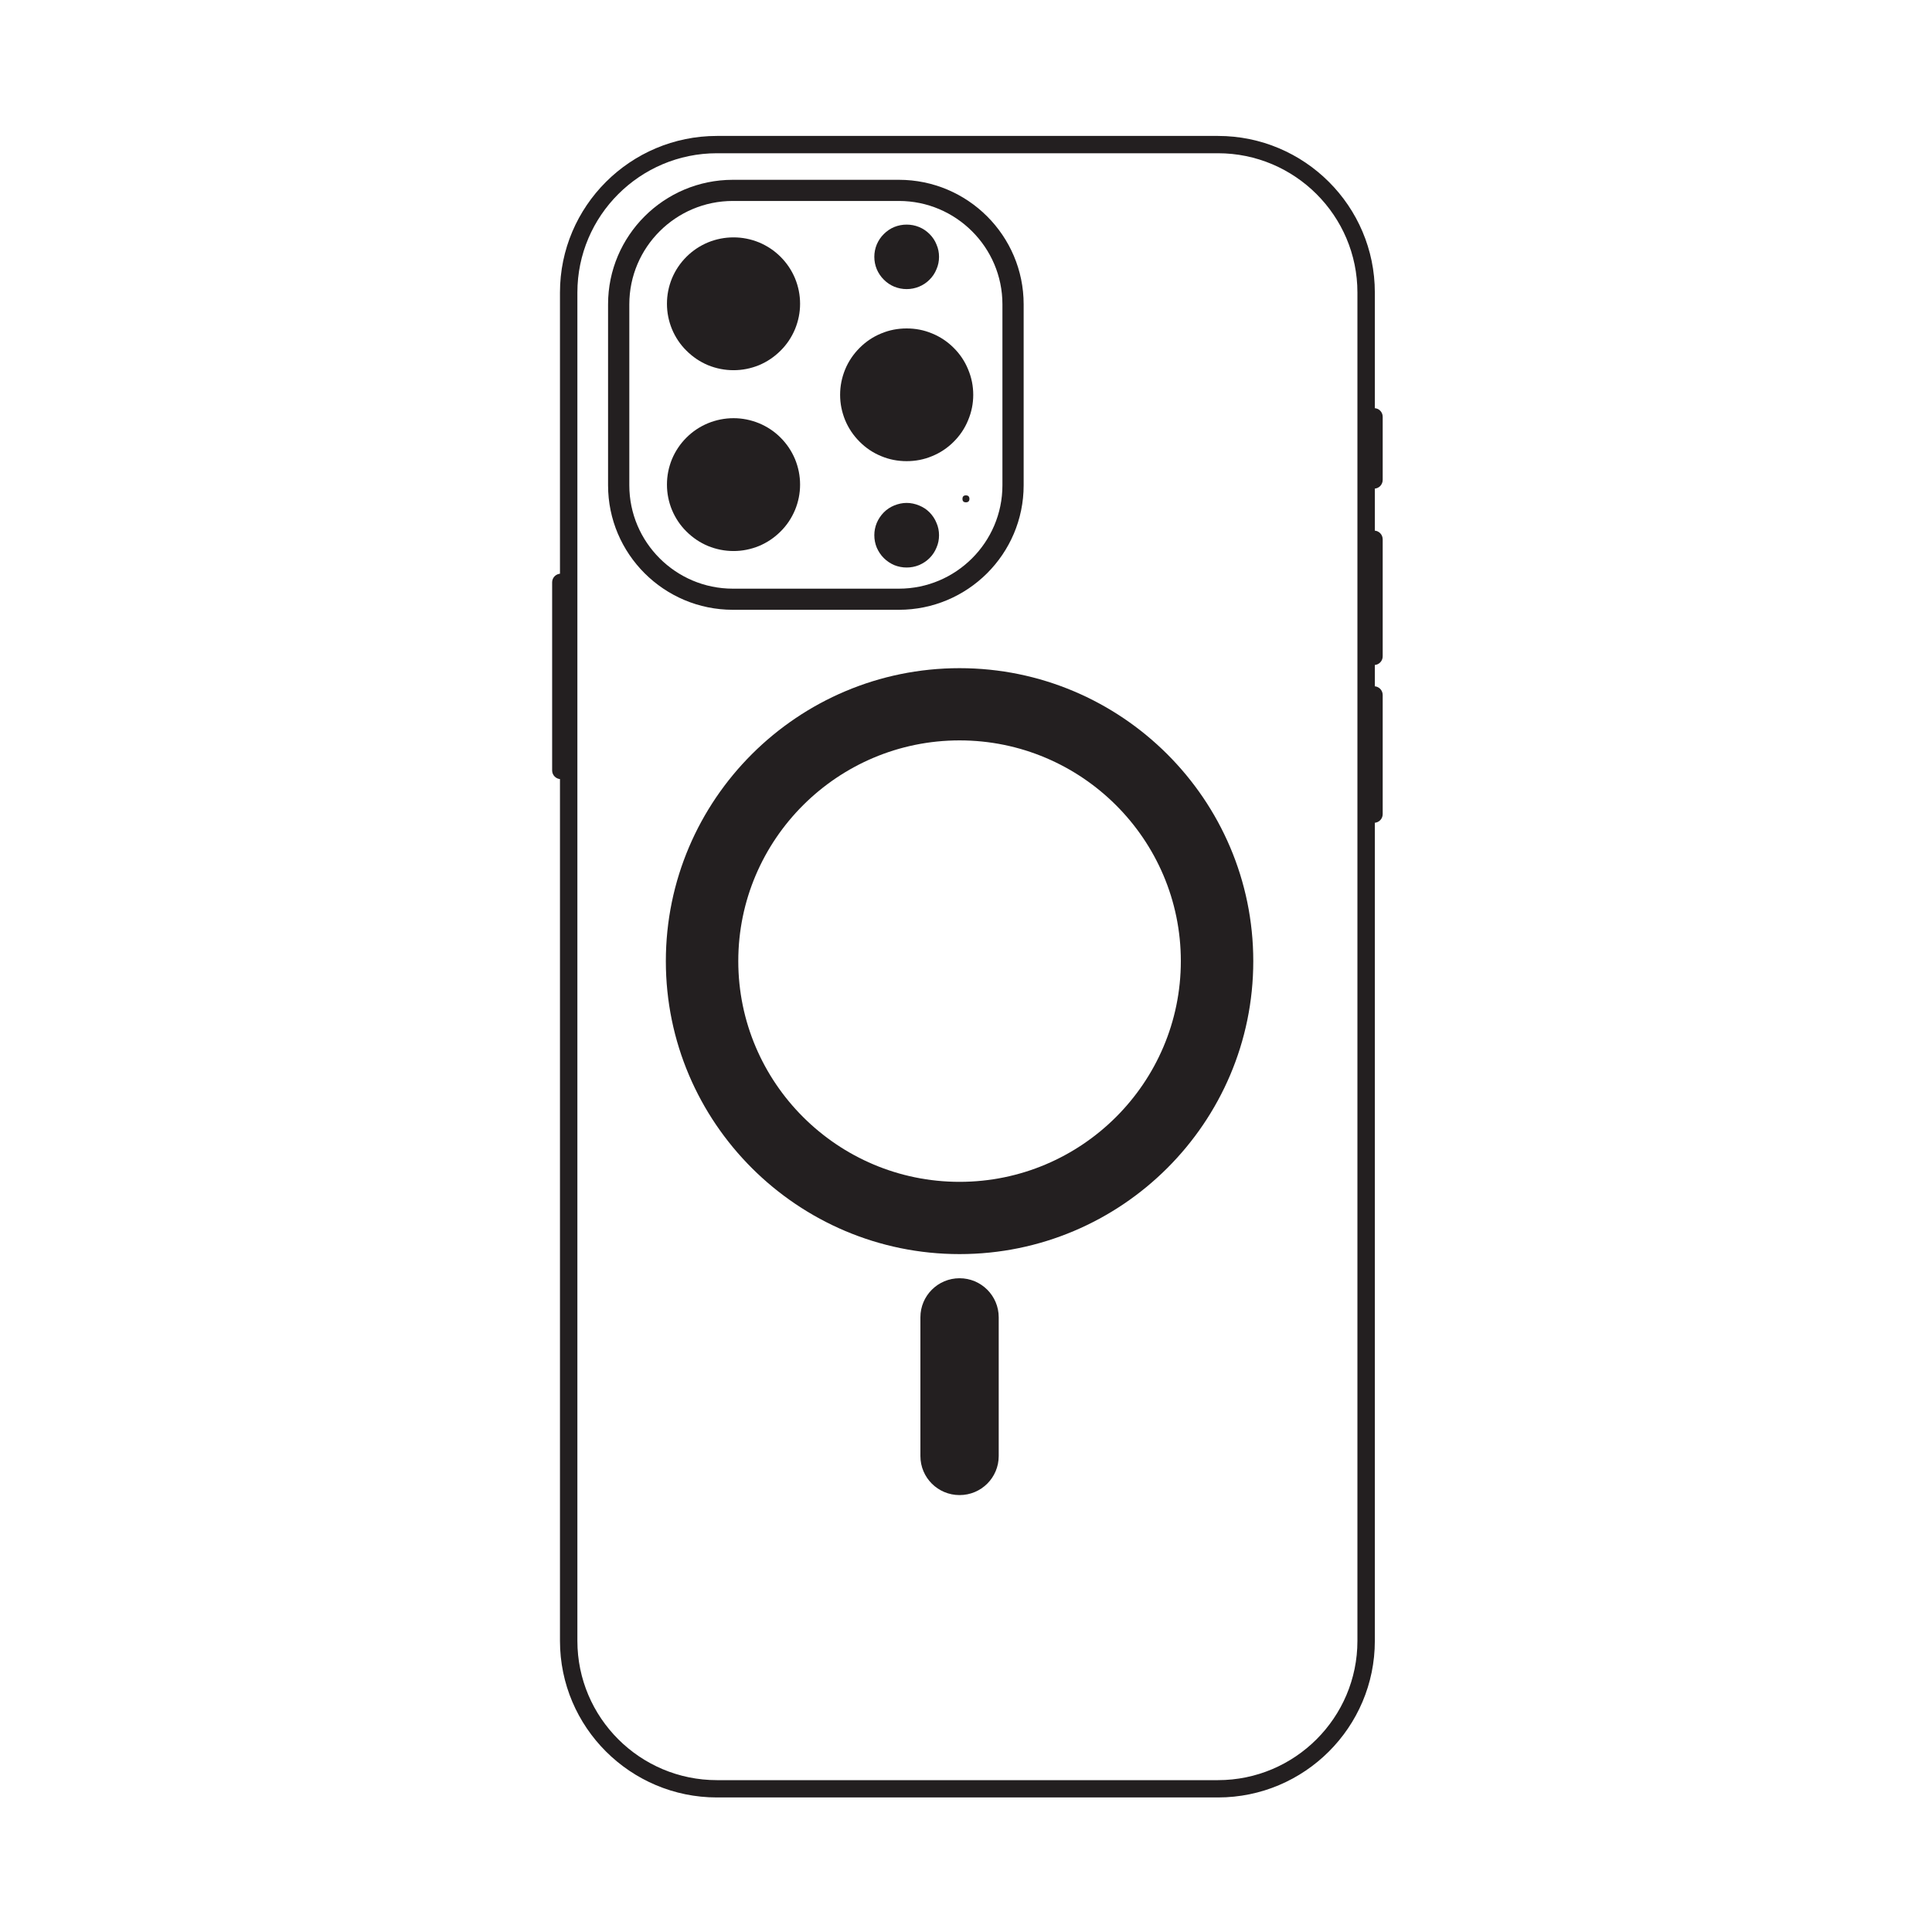 <svg version="1.0" preserveAspectRatio="xMidYMid meet" height="100" viewBox="0 0 75 75" zoomAndPan="magnify" width="100" xmlns:xlink="http://www.w3.org/1999/xlink" xmlns="http://www.w3.org/2000/svg"><defs><clipPath id="597dd253eb"><path clip-rule="nonzero" d="M 53 15 L 53.676 15 L 53.676 19 L 53 19 Z M 53 15"></path></clipPath><clipPath id="975aa8161d"><path clip-rule="nonzero" d="M 53 20 L 53.676 20 L 53.676 26 L 53 26 Z M 53 20"></path></clipPath><clipPath id="e7980b0c0e"><path clip-rule="nonzero" d="M 21.426 22 L 23 22 L 23 31 L 21.426 31 Z M 21.426 22"></path></clipPath><clipPath id="b095111f7d"><path clip-rule="nonzero" d="M 53 26 L 53.676 26 L 53.676 32 L 53 32 Z M 53 26"></path></clipPath><clipPath id="b4f87a462d"><path clip-rule="nonzero" d="M 21.426 5.273 L 53.676 5.273 L 53.676 69.773 L 21.426 69.773 Z M 21.426 5.273"></path></clipPath></defs><g clip-path="url(#597dd253eb)"><path fill-rule="nonzero" fill-opacity="1" d="M 53.34 18.969 C 53.152 18.969 53 18.816 53 18.629 L 53 16.18 C 53 15.992 53.152 15.844 53.34 15.844 C 53.527 15.844 53.676 15.992 53.676 16.18 L 53.676 18.629 C 53.676 18.816 53.527 18.969 53.34 18.969 Z M 53.34 18.969" fill="#231f20"></path></g><g clip-path="url(#975aa8161d)"><path fill-rule="nonzero" fill-opacity="1" d="M 53.34 25.816 C 53.152 25.816 53 25.664 53 25.48 L 53 20.938 C 53 20.75 53.152 20.598 53.34 20.598 C 53.527 20.598 53.676 20.75 53.676 20.938 L 53.676 25.48 C 53.676 25.664 53.527 25.816 53.34 25.816 Z M 53.34 25.816" fill="#231f20"></path></g><g clip-path="url(#e7980b0c0e)"><path fill-rule="nonzero" fill-opacity="1" d="M 21.773 30.246 C 21.586 30.246 21.434 30.094 21.434 29.91 L 21.434 22.605 C 21.434 22.418 21.586 22.27 21.773 22.27 C 21.957 22.27 22.109 22.418 22.109 22.605 L 22.109 29.91 C 22.109 30.094 21.957 30.246 21.773 30.246 Z M 21.773 30.246" fill="#231f20"></path></g><g clip-path="url(#b095111f7d)"><path fill-rule="nonzero" fill-opacity="1" d="M 53.34 31.941 C 53.152 31.941 53 31.789 53 31.605 L 53 26.98 C 53 26.793 53.152 26.641 53.34 26.641 C 53.527 26.641 53.676 26.793 53.676 26.98 L 53.676 31.605 C 53.676 31.789 53.527 31.941 53.34 31.941 Z M 53.34 31.941" fill="#231f20"></path></g><g clip-path="url(#b4f87a462d)"><path fill-rule="nonzero" fill-opacity="1" d="M 47.281 69.777 L 27.832 69.777 C 24.473 69.777 21.738 67.051 21.738 63.699 L 21.738 11.355 C 21.738 8.004 24.473 5.277 27.832 5.277 L 47.281 5.277 C 50.641 5.277 53.371 8.004 53.371 11.355 L 53.371 63.699 C 53.371 67.051 50.641 69.777 47.281 69.777 Z M 27.832 5.949 C 24.844 5.949 22.414 8.375 22.414 11.355 L 22.414 63.699 C 22.414 66.68 24.844 69.105 27.832 69.105 L 47.281 69.105 C 50.266 69.105 52.695 66.68 52.695 63.699 L 52.695 11.355 C 52.695 8.375 50.266 5.949 47.281 5.949 Z M 27.832 5.949" fill="#231f20"></path></g><path fill-rule="nonzero" fill-opacity="1" d="M 34.895 23.672 L 28.449 23.672 C 25.777 23.672 23.605 21.504 23.605 18.84 L 23.605 11.812 C 23.605 9.148 25.777 6.98 28.449 6.98 L 34.895 6.98 C 37.566 6.98 39.738 9.148 39.738 11.812 L 39.738 18.84 C 39.738 21.504 37.566 23.672 34.895 23.672 Z M 28.449 7.801 C 26.234 7.801 24.43 9.602 24.43 11.812 L 24.43 18.84 C 24.43 21.051 26.234 22.852 28.449 22.852 L 34.895 22.852 C 37.109 22.852 38.914 21.051 38.914 18.84 L 38.914 11.812 C 38.914 9.602 37.109 7.801 34.895 7.801 Z M 28.449 7.801" fill="#231f20"></path><path fill-rule="nonzero" fill-opacity="1" d="M 31.059 11.793 C 31.059 12.133 30.992 12.461 30.863 12.777 C 30.73 13.094 30.543 13.375 30.301 13.613 C 30.059 13.855 29.781 14.043 29.465 14.176 C 29.148 14.305 28.816 14.371 28.477 14.371 C 28.133 14.371 27.801 14.305 27.484 14.176 C 27.168 14.043 26.891 13.855 26.648 13.613 C 26.406 13.375 26.219 13.094 26.086 12.777 C 25.957 12.461 25.891 12.133 25.891 11.793 C 25.891 11.449 25.957 11.121 26.086 10.805 C 26.219 10.488 26.406 10.211 26.648 9.969 C 26.891 9.727 27.168 9.543 27.484 9.41 C 27.801 9.281 28.133 9.215 28.477 9.215 C 28.816 9.215 29.148 9.281 29.465 9.41 C 29.781 9.543 30.059 9.727 30.301 9.969 C 30.543 10.211 30.73 10.488 30.863 10.805 C 30.992 11.121 31.059 11.449 31.059 11.793 Z M 31.059 11.793" fill="#231f20"></path><path fill-rule="nonzero" fill-opacity="1" d="M 31.059 18.812 C 31.059 19.152 30.992 19.484 30.863 19.797 C 30.73 20.113 30.543 20.395 30.301 20.633 C 30.059 20.875 29.781 21.062 29.465 21.195 C 29.148 21.324 28.816 21.391 28.477 21.391 C 28.133 21.391 27.801 21.324 27.484 21.195 C 27.168 21.062 26.891 20.875 26.648 20.633 C 26.406 20.395 26.219 20.113 26.086 19.797 C 25.957 19.484 25.891 19.152 25.891 18.812 C 25.891 18.469 25.957 18.141 26.086 17.824 C 26.219 17.508 26.406 17.23 26.648 16.988 C 26.891 16.746 27.168 16.562 27.484 16.43 C 27.801 16.301 28.133 16.234 28.477 16.234 C 28.816 16.234 29.148 16.301 29.465 16.43 C 29.781 16.562 30.059 16.746 30.301 16.988 C 30.543 17.23 30.73 17.508 30.863 17.824 C 30.992 18.141 31.059 18.469 31.059 18.812 Z M 31.059 18.812" fill="#231f20"></path><path fill-rule="nonzero" fill-opacity="1" d="M 37.781 15.328 C 37.781 15.668 37.715 15.996 37.582 16.312 C 37.453 16.629 37.266 16.906 37.023 17.148 C 36.781 17.391 36.5 17.578 36.184 17.707 C 35.867 17.84 35.539 17.902 35.195 17.902 C 34.855 17.902 34.523 17.84 34.207 17.707 C 33.891 17.578 33.613 17.391 33.371 17.148 C 33.129 16.906 32.941 16.629 32.809 16.312 C 32.68 15.996 32.613 15.668 32.613 15.328 C 32.613 14.984 32.68 14.656 32.809 14.34 C 32.941 14.023 33.129 13.746 33.371 13.504 C 33.613 13.262 33.891 13.074 34.207 12.945 C 34.523 12.812 34.855 12.75 35.195 12.75 C 35.539 12.75 35.867 12.812 36.184 12.945 C 36.5 13.074 36.781 13.262 37.023 13.504 C 37.266 13.746 37.453 14.023 37.582 14.34 C 37.715 14.656 37.781 14.984 37.781 15.328 Z M 37.781 15.328" fill="#231f20"></path><path fill-rule="nonzero" fill-opacity="1" d="M 36.453 9.969 C 36.453 10.137 36.422 10.297 36.355 10.449 C 36.293 10.605 36.203 10.738 36.086 10.855 C 35.969 10.973 35.832 11.066 35.676 11.129 C 35.523 11.191 35.363 11.223 35.195 11.223 C 35.031 11.223 34.871 11.191 34.715 11.129 C 34.562 11.066 34.426 10.973 34.309 10.855 C 34.191 10.738 34.102 10.605 34.035 10.449 C 33.973 10.297 33.941 10.137 33.941 9.969 C 33.941 9.805 33.973 9.645 34.035 9.492 C 34.102 9.336 34.191 9.203 34.309 9.086 C 34.426 8.969 34.562 8.875 34.715 8.812 C 34.871 8.75 35.031 8.719 35.195 8.719 C 35.363 8.719 35.523 8.75 35.676 8.812 C 35.832 8.875 35.969 8.969 36.086 9.086 C 36.203 9.203 36.293 9.336 36.355 9.492 C 36.422 9.645 36.453 9.805 36.453 9.969 Z M 36.453 9.969" fill="#231f20"></path><path fill-rule="nonzero" fill-opacity="1" d="M 36.453 20.777 C 36.453 20.945 36.422 21.105 36.355 21.258 C 36.293 21.41 36.203 21.547 36.086 21.664 C 35.969 21.781 35.832 21.871 35.676 21.938 C 35.523 22 35.363 22.031 35.195 22.031 C 35.031 22.031 34.871 22 34.715 21.938 C 34.562 21.871 34.426 21.781 34.309 21.664 C 34.191 21.547 34.102 21.41 34.035 21.258 C 33.973 21.105 33.941 20.945 33.941 20.777 C 33.941 20.613 33.973 20.453 34.035 20.301 C 34.102 20.145 34.191 20.012 34.309 19.891 C 34.426 19.773 34.562 19.684 34.715 19.621 C 34.871 19.559 35.031 19.523 35.195 19.523 C 35.363 19.523 35.523 19.559 35.676 19.621 C 35.832 19.684 35.969 19.773 36.086 19.891 C 36.203 20.012 36.293 20.145 36.355 20.301 C 36.422 20.453 36.453 20.613 36.453 20.777 Z M 36.453 20.777" fill="#231f20"></path><path fill-rule="nonzero" fill-opacity="1" d="M 37.633 19.367 C 37.633 19.453 37.586 19.5 37.496 19.5 C 37.406 19.5 37.363 19.453 37.363 19.367 C 37.363 19.277 37.406 19.23 37.496 19.23 C 37.586 19.23 37.633 19.277 37.633 19.367 Z M 37.633 19.367" fill="#231f20"></path><path fill-rule="nonzero" fill-opacity="1" d="M 37.25 48.684 C 30.965 48.684 25.848 43.582 25.848 37.312 C 25.848 31.039 30.965 25.938 37.25 25.938 C 43.535 25.938 48.652 31.039 48.652 37.312 C 48.652 43.582 43.539 48.684 37.25 48.684 Z M 37.25 28.742 C 32.516 28.742 28.66 32.586 28.66 37.309 C 28.66 42.035 32.516 45.879 37.25 45.879 C 41.984 45.879 45.84 42.035 45.84 37.309 C 45.84 32.586 41.984 28.742 37.25 28.742 Z M 37.25 28.742" fill="#231f20"></path><path fill-rule="nonzero" fill-opacity="1" d="M 37.25 58.039 C 36.41 58.039 35.73 57.363 35.73 56.523 L 35.73 51.137 C 35.73 50.301 36.41 49.621 37.25 49.621 C 38.09 49.621 38.77 50.301 38.77 51.137 L 38.77 56.523 C 38.77 57.363 38.09 58.039 37.25 58.039 Z M 37.25 58.039" fill="#231f20"></path></svg>